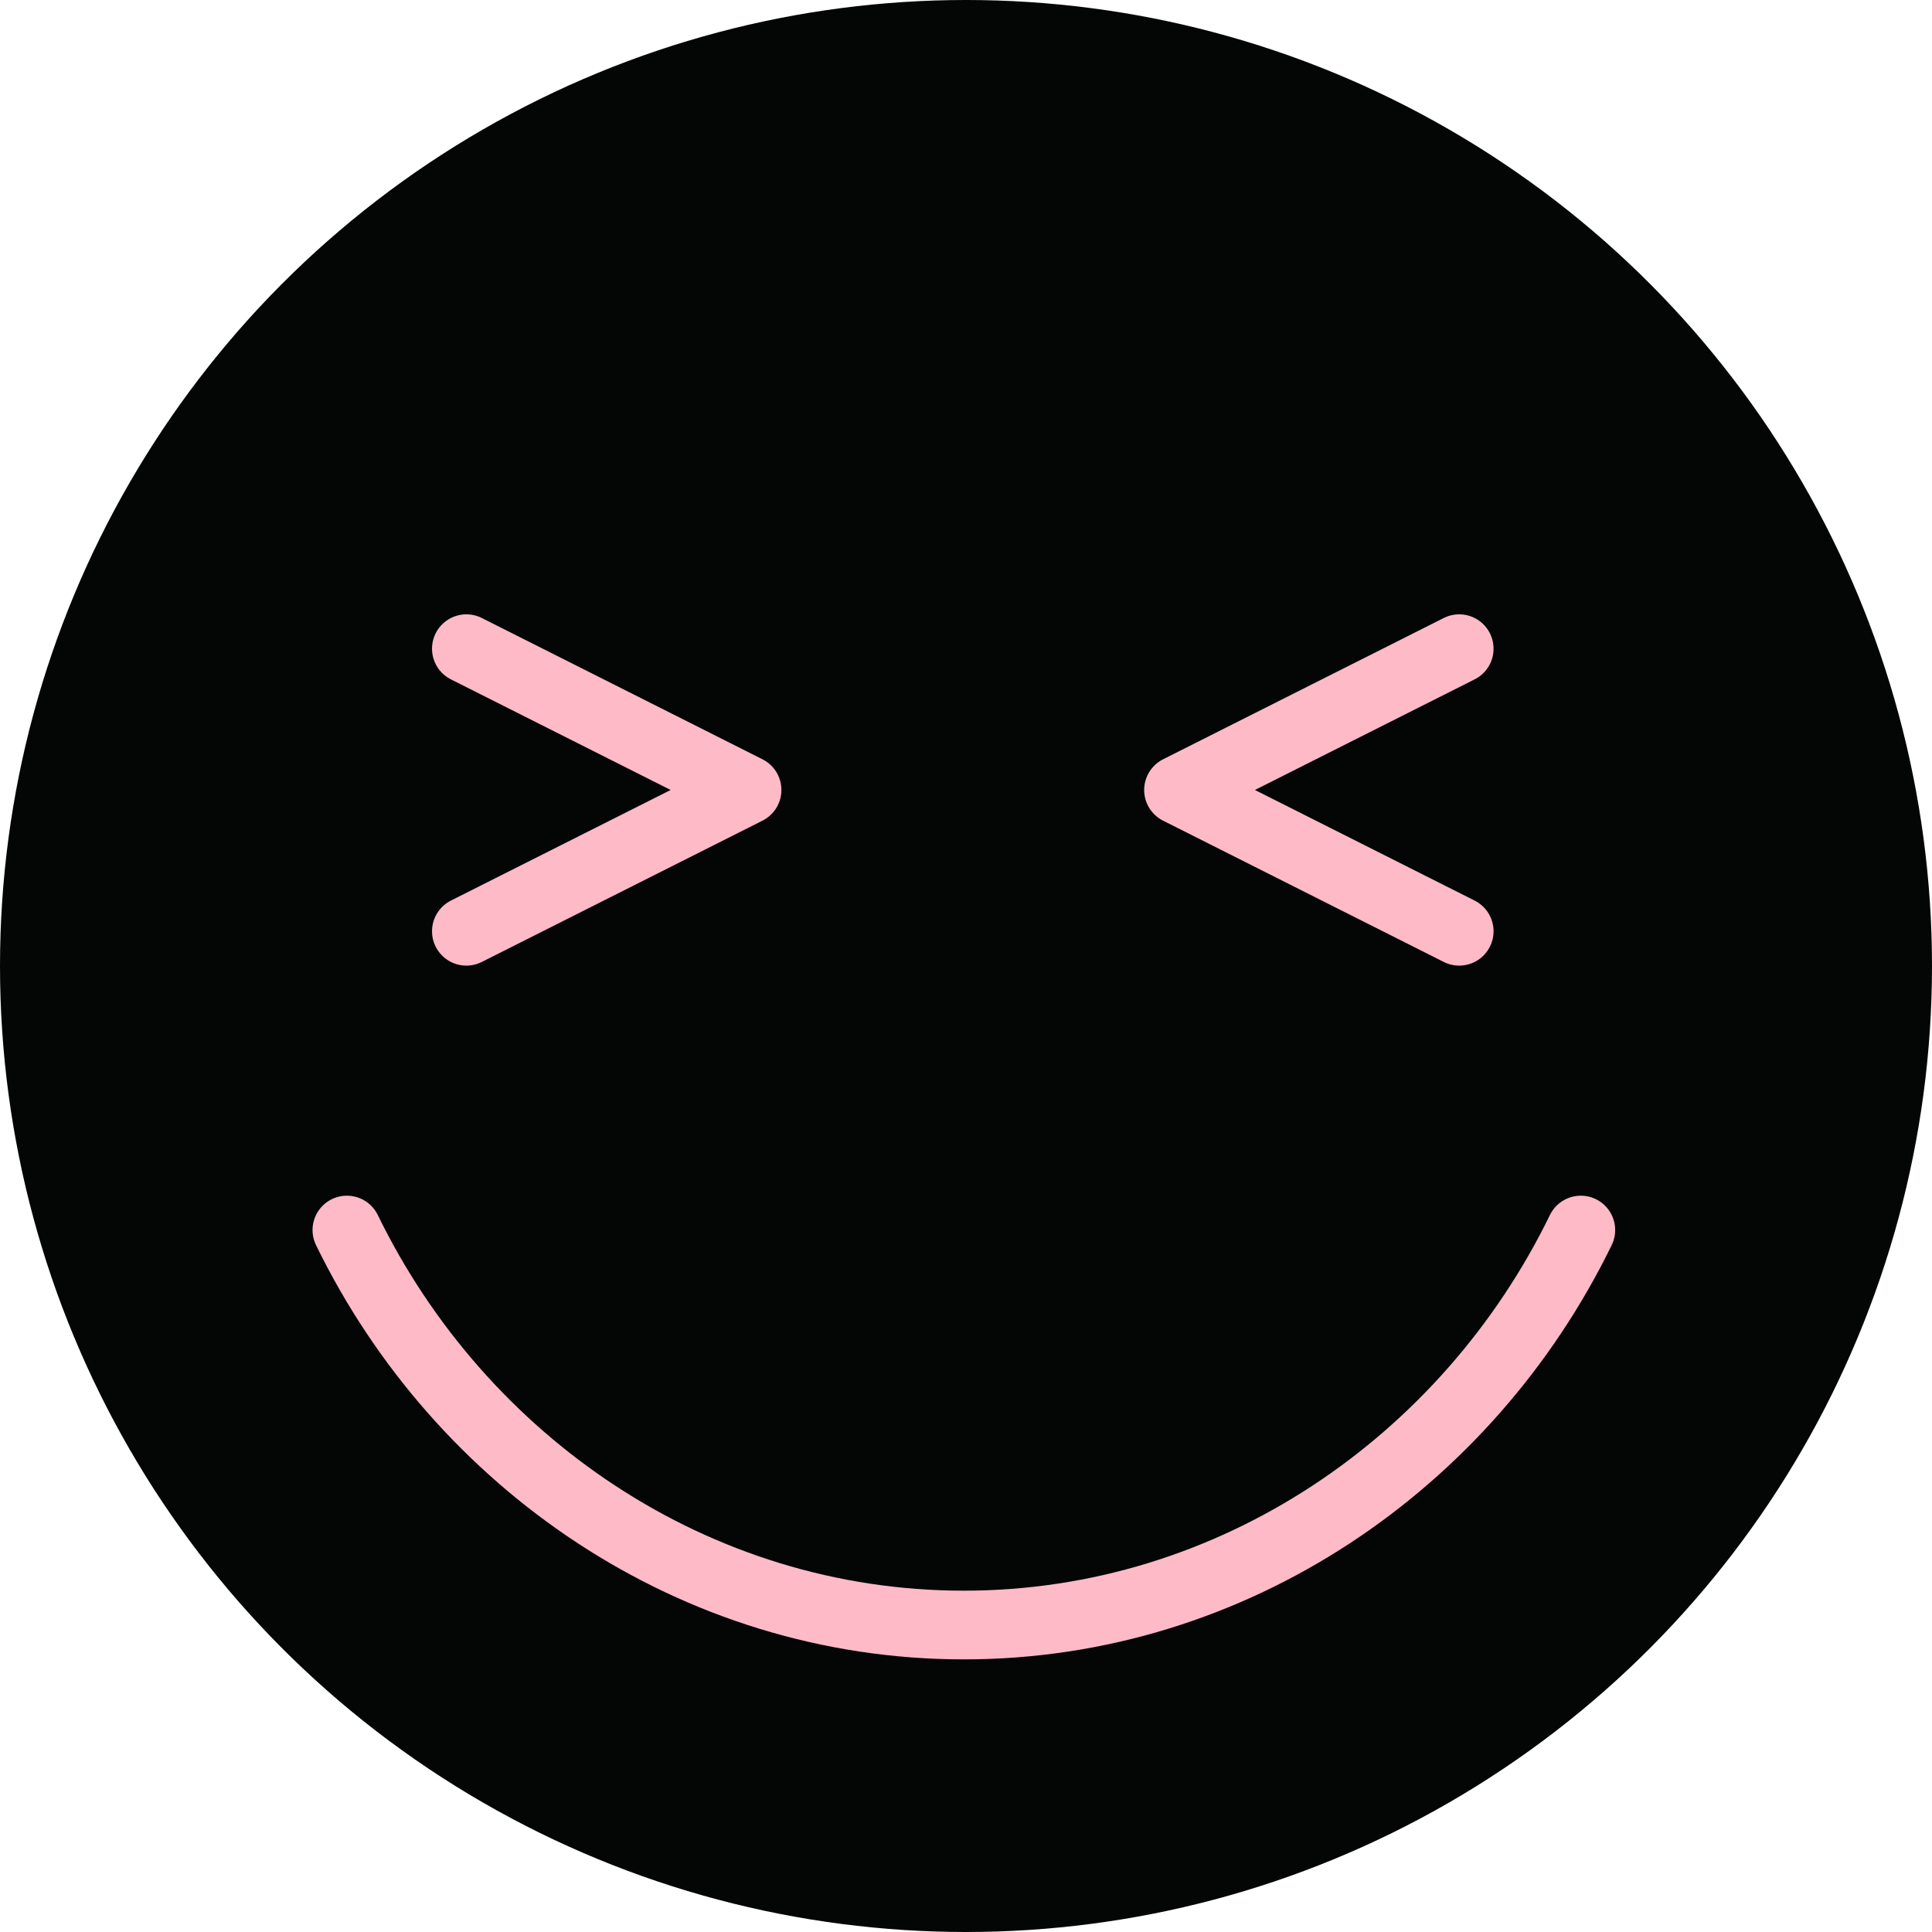 <?xml version="1.0" encoding="UTF-8"?> <svg xmlns="http://www.w3.org/2000/svg" width="900" height="900" viewBox="0 0 900 900" fill="none"> <circle cx="450" cy="450" r="450" fill="#040606"></circle> <path d="M217.25 433.818L348 368L217.25 302.182" stroke="#FFBAC8" stroke-width="32" stroke-linecap="round" stroke-linejoin="round"></path> <path d="M679.75 433.818L549 368L679.75 302.182" stroke="#FFBAC8" stroke-width="32" stroke-linecap="round" stroke-linejoin="round"></path> <path d="M161.595 573C214.299 681.168 323.459 757 449 757C574.541 757 683.701 681.168 736.405 573" stroke="#FFBAC8" stroke-width="32" stroke-linecap="round" stroke-linejoin="round"></path> </svg> 
